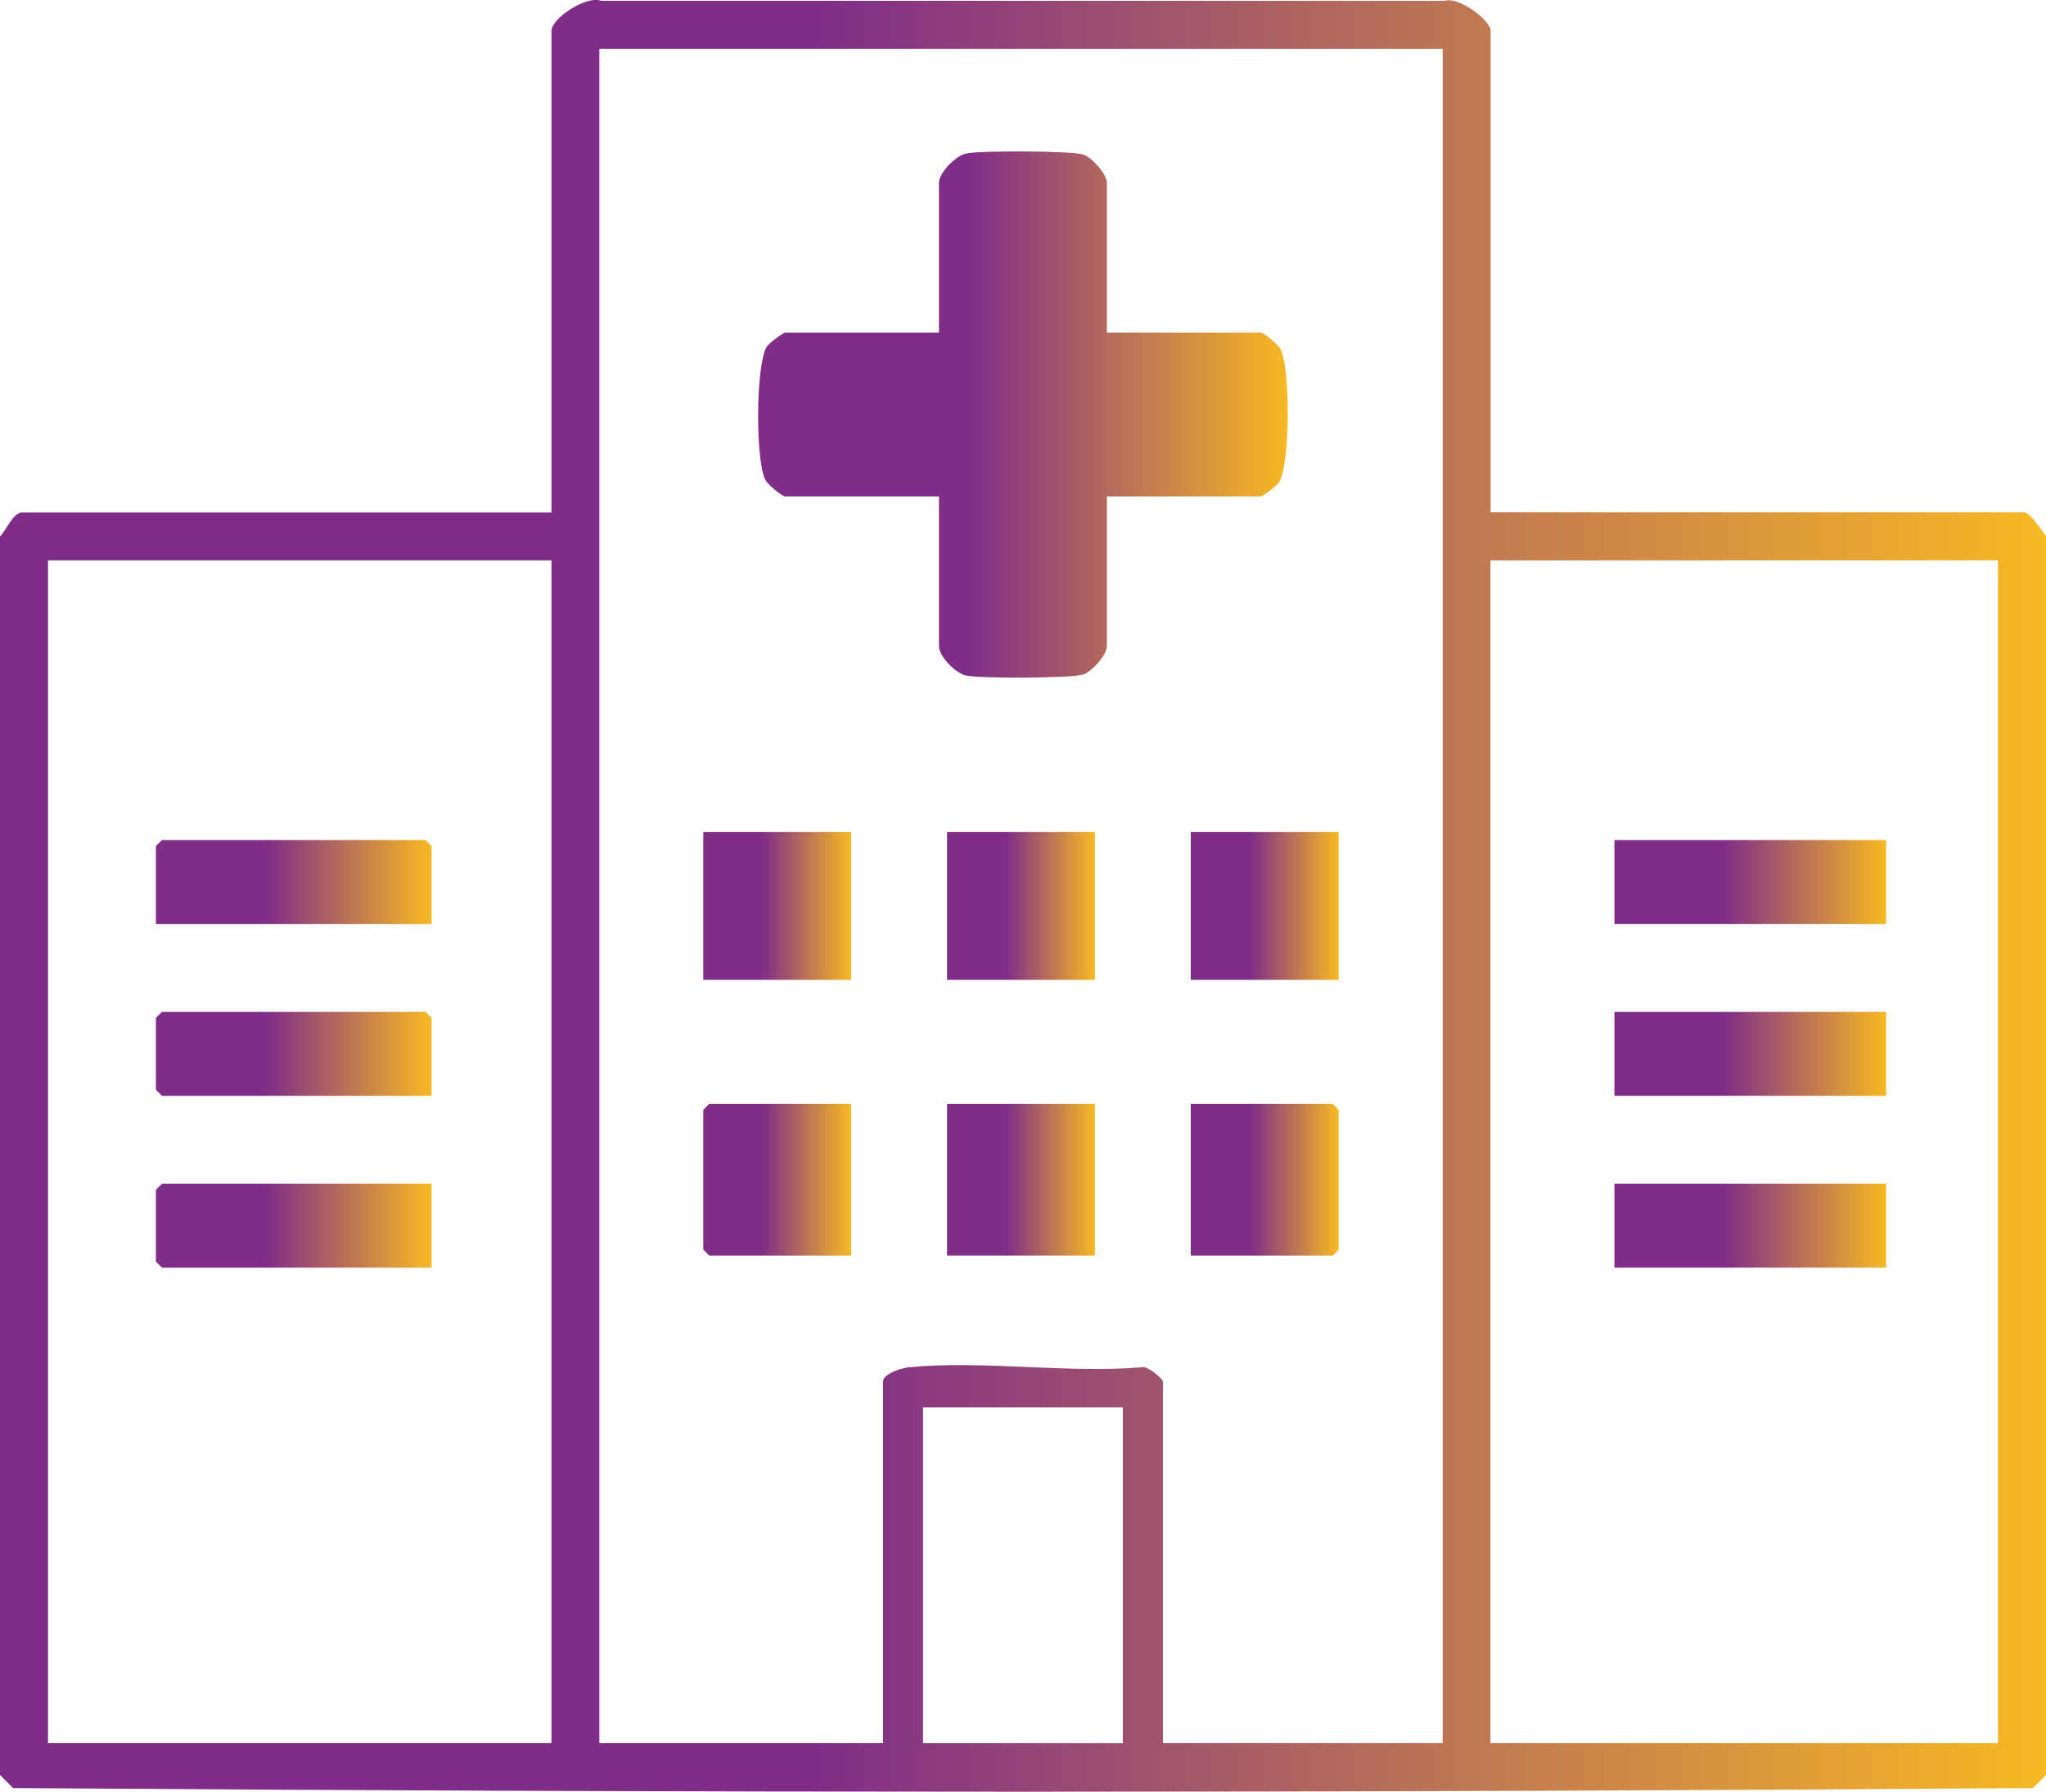 <?xml version="1.0" encoding="UTF-8"?><svg id="Layer_1" xmlns="http://www.w3.org/2000/svg" xmlns:xlink="http://www.w3.org/1999/xlink" viewBox="0 0 150 131.38"><defs><style>.cls-1{fill:url(#linear-gradient-13);}.cls-2{fill:url(#linear-gradient-2);}.cls-3{fill:url(#linear-gradient-10);}.cls-4{fill:url(#linear-gradient-12);}.cls-5{fill:url(#linear-gradient-4);}.cls-6{fill:url(#linear-gradient-3);}.cls-7{fill:url(#linear-gradient-5);}.cls-8{fill:url(#linear-gradient-8);}.cls-9{fill:url(#linear-gradient-14);}.cls-10{fill:url(#linear-gradient-7);}.cls-11{fill:url(#linear-gradient-9);}.cls-12{fill:url(#linear-gradient-11);}.cls-13{fill:url(#linear-gradient-6);}.cls-14{fill:url(#linear-gradient);}</style><linearGradient id="linear-gradient" x1="0" y1="65.69" x2="150" y2="65.69" gradientUnits="userSpaceOnUse"><stop offset=".4" stop-color="#802d88"/><stop offset="1" stop-color="#f7b923"/></linearGradient><linearGradient id="linear-gradient-2" x1="55.59" y1="30.4" x2="94.41" y2="30.4" xlink:href="#linear-gradient"/><linearGradient id="linear-gradient-3" x1="69.43" y1="86.5" x2="80.27" y2="86.5" xlink:href="#linear-gradient"/><linearGradient id="linear-gradient-4" x1="51.56" y1="86.5" x2="62.4" y2="86.5" xlink:href="#linear-gradient"/><linearGradient id="linear-gradient-5" x1="87.3" y1="86.5" x2="98.14" y2="86.5" xlink:href="#linear-gradient"/><linearGradient id="linear-gradient-6" x1="51.56" y1="66.43" x2="62.4" y2="66.43" xlink:href="#linear-gradient"/><linearGradient id="linear-gradient-7" x1="69.43" y1="66.43" x2="80.27" y2="66.43" xlink:href="#linear-gradient"/><linearGradient id="linear-gradient-8" x1="87.3" y1="66.43" x2="98.14" y2="66.43" xlink:href="#linear-gradient"/><linearGradient id="linear-gradient-9" x1="118.36" y1="64.68" x2="138.28" y2="64.68" xlink:href="#linear-gradient"/><linearGradient id="linear-gradient-10" x1="118.36" y1="77.27" x2="138.28" y2="77.27" xlink:href="#linear-gradient"/><linearGradient id="linear-gradient-11" x1="118.36" y1="89.87" x2="138.28" y2="89.87" xlink:href="#linear-gradient"/><linearGradient id="linear-gradient-12" x1="11.43" y1="64.68" x2="31.64" y2="64.68" xlink:href="#linear-gradient"/><linearGradient id="linear-gradient-13" x1="11.43" y1="89.87" x2="31.64" y2="89.87" xlink:href="#linear-gradient"/><linearGradient id="linear-gradient-14" x1="11.43" y1="77.27" x2="31.64" y2="77.27" xlink:href="#linear-gradient"/></defs><path class="cls-14" d="M0,39.34c.43-.41.96-1.76,1.61-1.76h38.82V2.27c0-.93,2.57-2.63,3.65-2.21h61.84c1-.33,3.36,1.4,3.36,2.21v35.3h39.11c.46,0,1.32,1.37,1.61,1.76v90.82l-.95.96c-49.31.36-98.79.36-148.1,0l-.95-.96V39.34ZM105.76,3.59h-61.82v124.22h20.8v-26.51c0-.56,1.34-.99,1.89-1.04,5.35-.53,11.58.45,17.03,0,.43-.18,1.6.86,1.6,1.04v26.51h20.51V3.59ZM40.43,41.09H3.52v86.72h36.91V41.09ZM146.48,41.09h-37.21v86.72h37.21V41.09ZM82.32,103.2h-14.65v24.61h14.65v-24.61Z"/><path class="cls-2" d="M81.15,24.39h11.28c.23,0,1.27.88,1.44,1.19.74,1.34.73,8.54-.11,9.81-.15.23-1.18,1.01-1.33,1.01h-11.28v10.99c0,.62-1.1,1.87-1.74,2.07-.92.28-7.57.3-8.6.07-.77-.17-1.97-1.41-1.97-2.14v-10.99h-11.28c-.23,0-1.27-.88-1.44-1.19-.74-1.34-.73-8.54.11-9.81.15-.23,1.18-1.01,1.33-1.01h11.28v-10.99c0-.72,1.2-1.96,1.97-2.14,1.02-.23,7.67-.21,8.6.07.65.2,1.74,1.45,1.74,2.07v10.99Z"/><rect class="cls-6" x="69.43" y="80.94" width="10.84" height="11.13"/><polygon class="cls-5" points="62.4 80.94 62.4 92.07 52 92.07 51.56 91.63 51.56 81.38 52 80.94 62.4 80.94"/><polygon class="cls-7" points="87.3 92.07 87.3 80.94 97.71 80.94 98.14 81.38 98.14 91.63 97.71 92.07 87.3 92.07"/><rect class="cls-13" x="51.56" y="61.01" width="10.84" height="10.84"/><rect class="cls-10" x="69.43" y="61.01" width="10.84" height="10.84"/><rect class="cls-8" x="87.3" y="61.01" width="10.84" height="10.84"/><rect class="cls-11" x="118.36" y="61.6" width="19.92" height="6.15"/><rect class="cls-3" x="118.36" y="74.2" width="19.92" height="6.15"/><rect class="cls-12" x="118.36" y="86.8" width="19.92" height="6.15"/><polygon class="cls-4" points="31.64 67.75 11.43 67.75 11.43 62.04 11.87 61.6 31.2 61.6 31.64 62.04 31.64 67.75"/><polygon class="cls-1" points="31.64 86.8 31.64 92.95 11.87 92.95 11.43 92.51 11.43 87.24 11.87 86.8 31.64 86.8"/><polygon class="cls-9" points="31.64 80.35 11.87 80.35 11.43 79.91 11.43 74.64 11.87 74.2 31.2 74.2 31.64 74.64 31.64 80.35"/></svg>